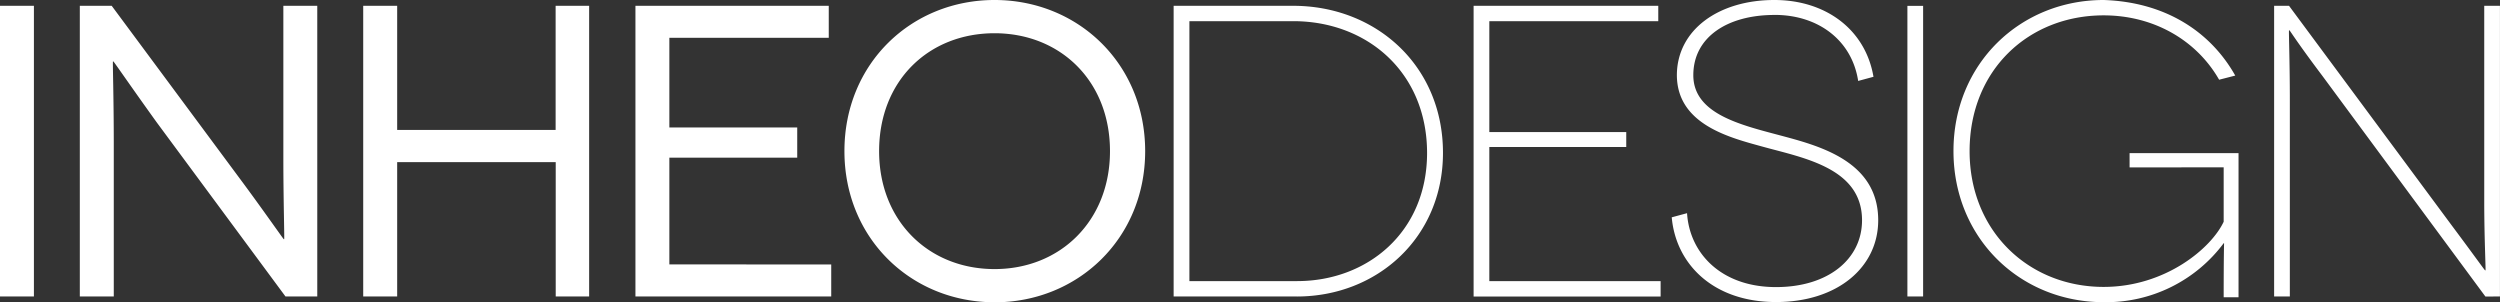 <svg xmlns="http://www.w3.org/2000/svg" viewBox="0 0 555.05 67.11"><rect x="0" y="0" width="555.05" height="67.11" fill="#333333" stroke="none"/><defs><style>.cls-1{fill:#fff;}</style></defs><title>inheodesign-logo-white</title><g id="Layer_2" data-name="Layer 2"><g id="Layer_1-2" data-name="Layer 1"><path class="cls-1" d="M0,1.29H7.53V65.82H0ZM63.38,65.82,34.81,27.19c-5.51-7.65-9.55-13.55-9.64-13.55h-.09c-.09,0,.18,8,.18,18.35V65.82H17.72V1.29H24.8L53.37,39.82C58.24,46.37,62.92,53.1,63,53.1h.09c.09,0-.18-8.67-.18-17.89V1.29h7.53V65.82Zm60,0V36H88.18V65.82H80.64V1.29h7.54V28.85h35.18V1.29h7.44V65.82Zm61.17-7.1v7.1H141.08V1.29H184v7.1H148.61V28.3H177V35H148.61v23.7Zm36.28,8.39c-18.47,0-33.35-14.11-33.35-33.56S202.34,0,220.81,0s33.44,14.1,33.44,33.56-15,33.56-33.44,33.56m0-59.74c-14.61,0-25.63,10.51-25.63,26.18,0,15.49,11,26.18,25.63,26.18S246.44,49,246.44,33.56c0-15.68-11.12-26.18-25.63-26.18M288,65.82H260.57V1.29h26.55c18.37,0,33.25,13.28,33.25,32.64,0,18.9-14.7,31.9-32.43,31.9M287.13,4.7H264.07V62.41H288c15.52,0,28.84-10.79,28.84-28.49C316.8,16,303.48,4.7,287.13,4.7m81.56,57.72v3.41H327.17V1.29h41V4.7H330.66V29.32h30.4v3.32h-30.4V62.41ZM393.95,3.32c-10.38,0-18,4.89-18,13.37S386.14,27.65,395,30c8.63,2.31,22,5.63,22,18.9,0,10.41-9,18.16-22.69,18.16-14,0-22.24-8.48-23.15-18.81l3.4-.92c.55,8.85,7.53,16.41,19.75,16.41,11.66,0,19.1-6.27,19.1-14.84,0-11.61-13-13.83-22-16.32-7.25-2-19.11-4.89-19.11-15.95C372.36,6.64,381.54,0,393.95,0c11.39,0,20.21,6.54,22,17.05l-3.4.92c-1.38-9-8.82-14.66-18.55-14.66m29.48-2h3.49V65.82h-3.49Zm49.33,35.86V34H497V66H493.7c0-9.22.09-11.89.09-12h-.09a32.55,32.55,0,0,1-26.64,13.09c-18.47,0-33.35-14.11-33.35-33.56S448.59,0,467.06,0c13.68.46,23.7,7,29.21,16.78l-3.58.92c-5.06-8.85-14.61-14.29-25.63-14.29-16.63,0-29.77,12.08-29.77,30.15,0,17.79,13.14,30.14,29.77,30.14,13.68,0,23.88-8.57,26.64-14.47V37.15Zm79,28.67-36.2-49C510,9.4,508.39,6.73,508.3,6.73h-.09c-.09,0,.18,7.1.18,15.39v43.7H504.9V1.29h3.31l36,48.59c5.23,7,7.44,10.14,7.53,10.14h.09c.09,0-.28-7.19-.28-15.3V1.29h3.49V65.82Z"/></g></g></svg>